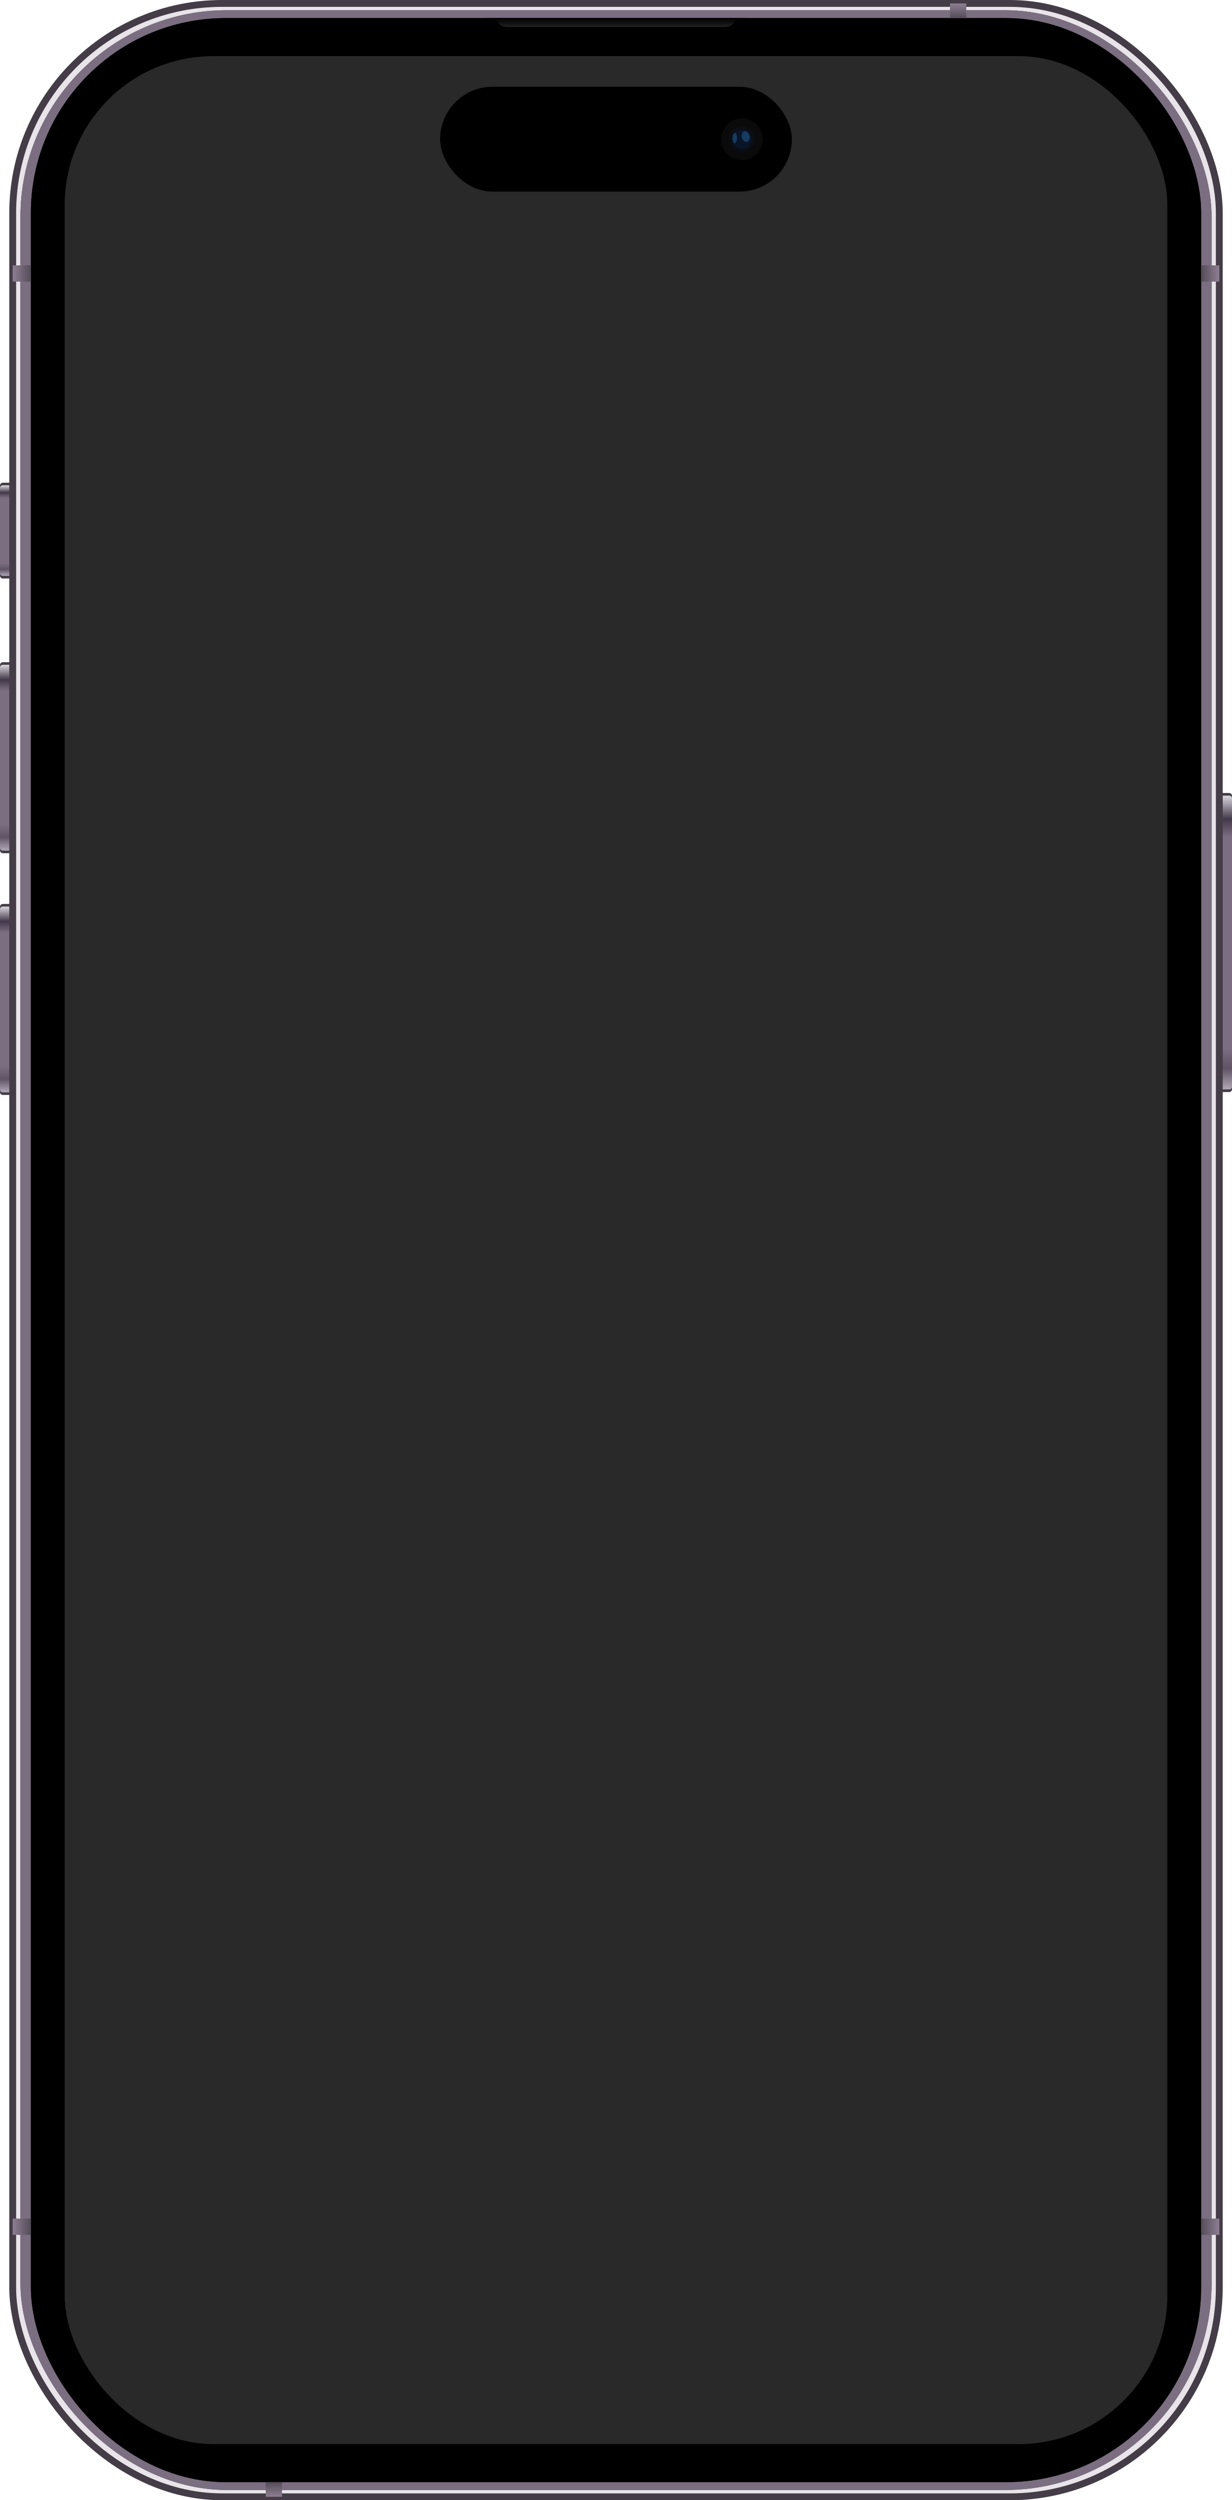<?xml version="1.0" encoding="UTF-8" standalone="no"?>
<svg
   width="360"
   height="730"
   viewBox="0 0 95.25 193.146"
   version="1.1"
   id="svg8"
   xml:space="preserve"
   xmlns:xlink="http://www.w3.org/1999/xlink"
   xmlns="http://www.w3.org/2000/svg"
   xmlns:svg="http://www.w3.org/2000/svg"
   xmlns:rdf="http://www.w3.org/1999/02/22-rdf-syntax-ns#"
   xmlns:cc="http://creativecommons.org/ns#"
   xmlns:dc="http://purl.org/dc/elements/1.1/"><defs
     id="defs2"><linearGradient
       id="linearGradient26792"><stop
         style="stop-color:#8e7f93;stop-opacity:1;"
         offset="0"
         id="stop26788" /><stop
         style="stop-color:#544b58;stop-opacity:1"
         offset="1"
         id="stop26790" /></linearGradient><linearGradient
       id="linearGradient26128"><stop
         style="stop-color:#000000;stop-opacity:1;"
         offset="0"
         id="stop26753" /><stop
         style="stop-color:#212121;stop-opacity:1;"
         offset="1"
         id="stop26126" /></linearGradient><linearGradient
       id="linearGradient21239"><stop
         style="stop-color:#d9d7de;stop-opacity:1;"
         offset="0"
         id="stop21235" /><stop
         style="stop-color:#43384a;stop-opacity:1;"
         offset="0.08"
         id="stop21271" /><stop
         style="stop-color:#7b6e81;stop-opacity:1;"
         offset="0.14"
         id="stop21243" /><stop
         style="stop-color:#7b6e81;stop-opacity:1;"
         offset="0.86"
         id="stop21245" /><stop
         style="stop-color:#5f5365;stop-opacity:1;"
         offset="0.928"
         id="stop21275" /><stop
         style="stop-color:#b0a8b6;stop-opacity:1;"
         offset="1"
         id="stop21237" /></linearGradient><linearGradient
       id="linearGradient821"><stop
         style="stop-color:#000000;stop-opacity:1;"
         offset="0"
         id="stop817" /><stop
         style="stop-color:#000000;stop-opacity:0;"
         offset="1"
         id="stop819" /></linearGradient><clipPath
       clipPathUnits="userSpaceOnUse"
       id="clipPath4960"><path
         style="color:#000000;display:inline;overflow:visible;visibility:visible;opacity:1;vector-effect:none;fill:#ebebeb;fill-opacity:1;fill-rule:nonzero;stroke:none;stroke-width:1.276;stroke-linecap:round;stroke-linejoin:miter;stroke-miterlimit:4;stroke-dasharray:none;stroke-dashoffset:0;stroke-opacity:1;marker:none;enable-background:accumulate"
         d="m 56.734,2.014 c -29.679,0 -53.572,23.894 -53.572,53.572 V 666.029 c 0,29.679 23.894,53.572 53.572,53.572 H 303.266 c 29.679,0 53.572,-23.894 53.572,-53.572 V 55.586 c 0,-29.679 -23.894,-53.572 -53.572,-53.572 z M 55.311,5.992 H 304.689 c 26.582,0 47.982,21.398 47.982,47.98 V 668.209 c 0,26.582 -21.4,47.982 -47.982,47.982 H 55.311 c -26.582,0 -47.982,-21.4 -47.982,-47.982 V 53.973 c 0,-26.582 21.4,-47.98 47.982,-47.98 z"
         id="path4962" /></clipPath><clipPath
       clipPathUnits="userSpaceOnUse"
       id="clipPath5059"><path
         style="color:#000000;display:inline;overflow:visible;visibility:visible;opacity:1;vector-effect:none;fill:#ebebeb;fill-opacity:1;fill-rule:nonzero;stroke:none;stroke-width:1.276;stroke-linecap:round;stroke-linejoin:miter;stroke-miterlimit:4;stroke-dasharray:none;stroke-dashoffset:0;stroke-opacity:1;marker:none;enable-background:accumulate"
         d="m 56.734,2.014 c -29.679,0 -53.572,23.894 -53.572,53.572 V 666.029 c 0,29.679 23.894,53.572 53.572,53.572 H 303.266 c 29.679,0 53.572,-23.894 53.572,-53.572 V 55.586 c 0,-29.679 -23.894,-53.572 -53.572,-53.572 z M 55.311,5.992 H 304.689 c 26.582,0 47.982,21.398 47.982,47.98 V 668.209 c 0,26.582 -21.4,47.982 -47.982,47.982 H 55.311 c -26.582,0 -47.982,-21.4 -47.982,-47.982 V 53.973 c 0,-26.582 21.4,-47.98 47.982,-47.98 z"
         id="path5061" /></clipPath><clipPath
       clipPathUnits="userSpaceOnUse"
       id="clipPath5401"><rect
         style="color:#000000;display:inline;overflow:visible;visibility:visible;opacity:1;vector-effect:none;fill:#000000;fill-opacity:1;fill-rule:nonzero;stroke:none;stroke-width:0.026;stroke-linecap:round;stroke-linejoin:miter;stroke-miterlimit:4;stroke-dasharray:none;stroke-dashoffset:0;stroke-opacity:1;marker:none;enable-background:accumulate"
         id="rect5403"
         width="4.377"
         height="7.417"
         x="-13.878"
         y="25.857"
         ry="0.451" /></clipPath><clipPath
       clipPathUnits="userSpaceOnUse"
       id="clipPath5589"><path
         id="path5591"
         d="M 0.451,39.688 C 0.201,39.688 0,39.889 0,40.139 v 12.913 c 0,0.25 0.201,0.451 0.451,0.451 H 3.925 c 0.25,0 0.451,-0.201 0.451,-0.451 V 40.139 c 0,-0.25 -0.201,-0.451 -0.451,-0.451 z"
         style="color:#000000;display:inline;overflow:visible;visibility:visible;opacity:1;vector-effect:none;fill:#000000;fill-opacity:1;fill-rule:nonzero;stroke:none;stroke-width:0.026;stroke-linecap:round;stroke-linejoin:miter;stroke-miterlimit:4;stroke-dasharray:none;stroke-dashoffset:0;stroke-opacity:1;marker:none;enable-background:accumulate" /></clipPath><clipPath
       clipPathUnits="userSpaceOnUse"
       id="clipPath5589-7"><path
         id="path5591-5"
         d="M 0.451,39.688 C 0.201,39.688 0,39.889 0,40.139 v 12.913 c 0,0.25 0.201,0.451 0.451,0.451 H 3.925 c 0.25,0 0.451,-0.201 0.451,-0.451 V 40.139 c 0,-0.25 -0.201,-0.451 -0.451,-0.451 z"
         style="color:#000000;display:inline;overflow:visible;visibility:visible;opacity:1;vector-effect:none;fill:#000000;fill-opacity:1;fill-rule:nonzero;stroke:none;stroke-width:0.026;stroke-linecap:round;stroke-linejoin:miter;stroke-miterlimit:4;stroke-dasharray:none;stroke-dashoffset:0;stroke-opacity:1;marker:none;enable-background:accumulate" /></clipPath><clipPath
       clipPathUnits="userSpaceOnUse"
       id="clipPath5738"><path
         id="path5740"
         d="m 0.451,39.688 c -0.25,0 -0.451,0.201 -0.451,0.451 v 20.945 c 0,0.25 0.201,0.451 0.451,0.451 H 3.925 c 0.25,0 0.451,-0.201 0.451,-0.451 V 40.139 c 0,-0.25 -0.201,-0.451 -0.451,-0.451 z"
         style="color:#000000;display:inline;overflow:visible;visibility:visible;opacity:1;vector-effect:none;fill:#000000;fill-opacity:1;fill-rule:nonzero;stroke:none;stroke-width:0.026;stroke-linecap:round;stroke-linejoin:miter;stroke-miterlimit:4;stroke-dasharray:none;stroke-dashoffset:0;stroke-opacity:1;marker:none;enable-background:accumulate" /></clipPath><clipPath
       clipPathUnits="userSpaceOnUse"
       id="clipPath922"><rect
         style="opacity:1;vector-effect:none;fill:#474747;fill-opacity:1;fill-rule:nonzero;stroke:none;stroke-width:2.406;stroke-linecap:butt;stroke-linejoin:miter;stroke-miterlimit:4;stroke-dasharray:none;stroke-dashoffset:0;stroke-opacity:1"
         id="rect924"
         width="77.202"
         height="33.545"
         x="-67.752"
         y="-14.212" /></clipPath><clipPath
       clipPathUnits="userSpaceOnUse"
       id="clipPath972"><rect
         style="opacity:1;vector-effect:none;fill:#29ec68;fill-opacity:0.659;fill-rule:nonzero;stroke:none;stroke-width:38.345;stroke-linecap:butt;stroke-linejoin:miter;stroke-miterlimit:4;stroke-dasharray:none;stroke-dashoffset:0;stroke-opacity:1"
         id="rect974"
         width="253.12"
         height="506.594"
         x="-527.82"
         y="-172.671" /></clipPath><mask
       maskUnits="userSpaceOnUse"
       id="mask1062"><path
         style="color:#000000;display:inline;overflow:visible;visibility:visible;opacity:1;vector-effect:none;fill:none;fill-opacity:1;fill-rule:nonzero;stroke:#ffffff;stroke-width:0.053;stroke-linecap:round;stroke-linejoin:miter;stroke-miterlimit:4;stroke-dasharray:none;stroke-dashoffset:0;stroke-opacity:1;marker:none;enable-background:accumulate"
         d="m 42.747,7.262 c -0.399,0 -0.72,0.321 -0.72,0.72 0,0.399 0.321,0.72 0.72,0.72 h 9.922 c 0.399,0 0.72,-0.321 0.72,-0.72 0,-0.399 -0.321,-0.72 -0.72,-0.72 z"
         id="path1064" /></mask><pattern
       patternUnits="userSpaceOnUse"
       width="1.172"
       height="1.172"
       patternTransform="matrix(0.265,0,0,0.265,-76.446,-5.781)"
       id="pattern2874"><g
         transform="matrix(3.78,0,0,3.78,288.929,-26.721)"
         id="g2781"><rect
           style="opacity:1;vector-effect:none;fill:#212121;fill-opacity:1;fill-rule:nonzero;stroke:none;stroke-width:0.037;stroke-linecap:butt;stroke-linejoin:miter;stroke-miterlimit:4;stroke-dasharray:none;stroke-dashoffset:0;stroke-opacity:1"
           id="rect2730"
           width="0.155"
           height="0.155"
           x="-76.446"
           y="7.07" /><rect
           style="display:inline;opacity:1;vector-effect:none;fill:#212121;fill-opacity:1;fill-rule:nonzero;stroke:none;stroke-width:0.037;stroke-linecap:butt;stroke-linejoin:miter;stroke-miterlimit:4;stroke-dasharray:none;stroke-dashoffset:0;stroke-opacity:1"
           id="rect2730-5"
           width="0.155"
           height="0.155"
           x="-76.291"
           y="7.225" /><rect
           style="display:inline;opacity:1;vector-effect:none;fill:#060606;fill-opacity:1;fill-rule:nonzero;stroke:none;stroke-width:0.037;stroke-linecap:butt;stroke-linejoin:miter;stroke-miterlimit:4;stroke-dasharray:none;stroke-dashoffset:0;stroke-opacity:1"
           id="rect2730-5-5"
           width="0.155"
           height="0.155"
           x="-76.291"
           y="7.07" /><rect
           style="display:inline;opacity:1;vector-effect:none;fill:#060606;fill-opacity:1;fill-rule:nonzero;stroke:none;stroke-width:0.037;stroke-linecap:butt;stroke-linejoin:miter;stroke-miterlimit:4;stroke-dasharray:none;stroke-dashoffset:0;stroke-opacity:1"
           id="rect2730-5-5-0"
           width="0.155"
           height="0.155"
           x="-76.446"
           y="7.225" /></g></pattern><clipPath
       clipPathUnits="userSpaceOnUse"
       id="clipPath5738-4"><path
         id="path5740-9"
         d="m 0.451,39.688 c -0.25,0 -0.451,0.201 -0.451,0.451 v 20.945 c 0,0.25 0.201,0.451 0.451,0.451 H 3.925 c 0.25,0 0.451,-0.201 0.451,-0.451 V 40.139 c 0,-0.25 -0.201,-0.451 -0.451,-0.451 z"
         style="color:#000000;display:inline;overflow:visible;visibility:visible;opacity:1;vector-effect:none;fill:#000000;fill-opacity:1;fill-rule:nonzero;stroke:none;stroke-width:0.026;stroke-linecap:round;stroke-linejoin:miter;stroke-miterlimit:4;stroke-dasharray:none;stroke-dashoffset:0;stroke-opacity:1;marker:none;enable-background:accumulate" /></clipPath><clipPath
       clipPathUnits="userSpaceOnUse"
       id="clipPath5401-9"><rect
         style="color:#000000;display:inline;overflow:visible;visibility:visible;opacity:1;vector-effect:none;fill:#000000;fill-opacity:1;fill-rule:nonzero;stroke:none;stroke-width:0.026;stroke-linecap:round;stroke-linejoin:miter;stroke-miterlimit:4;stroke-dasharray:none;stroke-dashoffset:0;stroke-opacity:1;marker:none;enable-background:accumulate"
         id="rect5403-9"
         width="4.377"
         height="7.417"
         x="-13.878"
         y="25.857"
         ry="0.451" /></clipPath><clipPath
       clipPathUnits="userSpaceOnUse"
       id="clipPath5589-3"><path
         id="path5591-6"
         d="M 0.451,39.688 C 0.201,39.688 0,39.889 0,40.139 v 12.913 c 0,0.25 0.201,0.451 0.451,0.451 H 3.925 c 0.25,0 0.451,-0.201 0.451,-0.451 V 40.139 c 0,-0.25 -0.201,-0.451 -0.451,-0.451 z"
         style="color:#000000;display:inline;overflow:visible;visibility:visible;opacity:1;vector-effect:none;fill:#000000;fill-opacity:1;fill-rule:nonzero;stroke:none;stroke-width:0.026;stroke-linecap:round;stroke-linejoin:miter;stroke-miterlimit:4;stroke-dasharray:none;stroke-dashoffset:0;stroke-opacity:1;marker:none;enable-background:accumulate" /></clipPath><clipPath
       clipPathUnits="userSpaceOnUse"
       id="clipPath5589-7-8"><path
         id="path5591-5-3"
         d="M 0.451,39.688 C 0.201,39.688 0,39.889 0,40.139 v 12.913 c 0,0.25 0.201,0.451 0.451,0.451 H 3.925 c 0.25,0 0.451,-0.201 0.451,-0.451 V 40.139 c 0,-0.25 -0.201,-0.451 -0.451,-0.451 z"
         style="color:#000000;display:inline;overflow:visible;visibility:visible;opacity:1;vector-effect:none;fill:#000000;fill-opacity:1;fill-rule:nonzero;stroke:none;stroke-width:0.026;stroke-linecap:round;stroke-linejoin:miter;stroke-miterlimit:4;stroke-dasharray:none;stroke-dashoffset:0;stroke-opacity:1;marker:none;enable-background:accumulate" /></clipPath><clipPath
       clipPathUnits="userSpaceOnUse"
       id="clipPath4960-5"><path
         style="color:#000000;display:inline;overflow:visible;visibility:visible;opacity:1;vector-effect:none;fill:#ebebeb;fill-opacity:1;fill-rule:nonzero;stroke:none;stroke-width:1.276;stroke-linecap:round;stroke-linejoin:miter;stroke-miterlimit:4;stroke-dasharray:none;stroke-dashoffset:0;stroke-opacity:1;marker:none;enable-background:accumulate"
         d="m 56.734,2.014 c -29.679,0 -53.572,23.894 -53.572,53.572 V 666.029 c 0,29.679 23.894,53.572 53.572,53.572 H 303.266 c 29.679,0 53.572,-23.894 53.572,-53.572 V 55.586 c 0,-29.679 -23.894,-53.572 -53.572,-53.572 z M 55.311,5.992 H 304.689 c 26.582,0 47.982,21.398 47.982,47.98 V 668.209 c 0,26.582 -21.4,47.982 -47.982,47.982 H 55.311 c -26.582,0 -47.982,-21.4 -47.982,-47.982 V 53.973 c 0,-26.582 21.4,-47.98 47.982,-47.98 z"
         id="path4962-4" /></clipPath><pattern
       patternUnits="userSpaceOnUse"
       width="1.172"
       height="1.172"
       patternTransform="matrix(0.265,0,0,0.265,-76.446,-5.781)"
       id="pattern2874-7"><g
         transform="matrix(3.78,0,0,3.78,288.929,-26.721)"
         id="g2781-1"><rect
           style="opacity:1;vector-effect:none;fill:#212121;fill-opacity:1;fill-rule:nonzero;stroke:none;stroke-width:0.037;stroke-linecap:butt;stroke-linejoin:miter;stroke-miterlimit:4;stroke-dasharray:none;stroke-dashoffset:0;stroke-opacity:1"
           id="rect2730-3"
           width="0.155"
           height="0.155"
           x="-76.446"
           y="7.07" /><rect
           style="display:inline;opacity:1;vector-effect:none;fill:#212121;fill-opacity:1;fill-rule:nonzero;stroke:none;stroke-width:0.037;stroke-linecap:butt;stroke-linejoin:miter;stroke-miterlimit:4;stroke-dasharray:none;stroke-dashoffset:0;stroke-opacity:1"
           id="rect2730-5-8"
           width="0.155"
           height="0.155"
           x="-76.291"
           y="7.225" /><rect
           style="display:inline;opacity:1;vector-effect:none;fill:#060606;fill-opacity:1;fill-rule:nonzero;stroke:none;stroke-width:0.037;stroke-linecap:butt;stroke-linejoin:miter;stroke-miterlimit:4;stroke-dasharray:none;stroke-dashoffset:0;stroke-opacity:1"
           id="rect2730-5-5-1"
           width="0.155"
           height="0.155"
           x="-76.291"
           y="7.07" /><rect
           style="display:inline;opacity:1;vector-effect:none;fill:#060606;fill-opacity:1;fill-rule:nonzero;stroke:none;stroke-width:0.037;stroke-linecap:butt;stroke-linejoin:miter;stroke-miterlimit:4;stroke-dasharray:none;stroke-dashoffset:0;stroke-opacity:1"
           id="rect2730-5-5-0-1"
           width="0.155"
           height="0.155"
           x="-76.446"
           y="7.225" /></g></pattern><clipPath
       clipPathUnits="userSpaceOnUse"
       id="clipPath948"><rect
         style="opacity:1;vector-effect:none;fill:#000000;fill-opacity:1;fill-rule:nonzero;stroke:none;stroke-width:0.784;stroke-linecap:butt;stroke-linejoin:miter;stroke-miterlimit:4;stroke-dasharray:none;stroke-dashoffset:0;stroke-opacity:1"
         id="rect950"
         width="161.206"
         height="317.74"
         x="-280.931"
         y="-83.752" /></clipPath><clipPath
       clipPathUnits="userSpaceOnUse"
       id="clipPath967"><rect
         style="fill:#6ecb55;fill-opacity:0.54;stroke:none;stroke-width:0.405;stroke-linecap:round;stroke-linejoin:round"
         id="rect969"
         width="84.889"
         height="172.105"
         x="81.619"
         y="-32.79" /></clipPath><mask
       maskUnits="userSpaceOnUse"
       id="mask2042"><path
         style="color:#000000;display:inline;overflow:visible;visibility:visible;opacity:1;vector-effect:none;fill:none;fill-opacity:1;fill-rule:nonzero;stroke:#ffffff;stroke-width:0.063;stroke-linecap:round;stroke-linejoin:miter;stroke-miterlimit:4;stroke-dasharray:none;stroke-dashoffset:0;stroke-opacity:1;marker:none;enable-background:accumulate"
         d="m 43.128,7.262 c -0.559,0 -1.009,0.321 -1.009,0.72 0,0.399 0.45,0.72 1.009,0.72 h 9.482 c 0.559,0 1.009,-0.321 1.009,-0.72 0,-0.399 -0.45,-0.72 -1.009,-0.72 z"
         id="path2044" /></mask><clipPath
       clipPathUnits="userSpaceOnUse"
       id="clipPath2353"><rect
         style="display:inline;fill:none;fill-opacity:1;stroke:none;stroke-width:1;stroke-linecap:round;stroke-linejoin:round;stroke-miterlimit:4;stroke-dasharray:none;stroke-opacity:1"
         id="rect2355"
         width="355.617"
         height="728.326"
         x="2.192"
         y="-3.163"
         ry="55.641" /></clipPath><clipPath
       clipPathUnits="userSpaceOnUse"
       id="clipPath944"><rect
         style="fill:#52d670;fill-opacity:0.435;stroke:none;stroke-width:0.592;stroke-linecap:round;stroke-linejoin:round"
         id="rect946"
         width="78.846"
         height="107.092"
         x="-173.951"
         y="-35.402" /></clipPath><clipPath
       clipPathUnits="userSpaceOnUse"
       id="clipPath3611"><rect
         style="opacity:1;fill:#404040;fill-opacity:1;stroke:none;stroke-width:11.516;stroke-linecap:round;stroke-linejoin:round;stroke-miterlimit:4;stroke-dasharray:none;stroke-opacity:1"
         id="rect3613"
         width="315.799"
         height="350.474"
         x="-227.848"
         y="-35.21" /></clipPath><clipPath
       clipPathUnits="userSpaceOnUse"
       id="clipPath2353-1"><rect
         style="display:inline;fill:none;fill-opacity:1;stroke:none;stroke-width:1;stroke-linecap:round;stroke-linejoin:round;stroke-miterlimit:4;stroke-dasharray:none;stroke-opacity:1"
         id="rect2355-3"
         width="355.617"
         height="728.326"
         x="2.192"
         y="-3.163"
         ry="55.641" /></clipPath><pattern
       patternUnits="userSpaceOnUse"
       width="1.172"
       height="1.172"
       patternTransform="matrix(0.265,0,0,0.265,-76.446,-5.781)"
       id="pattern2874-7-9"><g
         transform="matrix(3.78,0,0,3.78,288.929,-26.721)"
         id="g2781-1-1"><rect
           style="opacity:1;vector-effect:none;fill:#212121;fill-opacity:1;fill-rule:nonzero;stroke:none;stroke-width:0.037;stroke-linecap:butt;stroke-linejoin:miter;stroke-miterlimit:4;stroke-dasharray:none;stroke-dashoffset:0;stroke-opacity:1"
           id="rect2730-3-0"
           width="0.155"
           height="0.155"
           x="-76.446"
           y="7.07" /><rect
           style="display:inline;opacity:1;vector-effect:none;fill:#212121;fill-opacity:1;fill-rule:nonzero;stroke:none;stroke-width:0.037;stroke-linecap:butt;stroke-linejoin:miter;stroke-miterlimit:4;stroke-dasharray:none;stroke-dashoffset:0;stroke-opacity:1"
           id="rect2730-5-8-6"
           width="0.155"
           height="0.155"
           x="-76.291"
           y="7.225" /><rect
           style="display:inline;opacity:1;vector-effect:none;fill:#060606;fill-opacity:1;fill-rule:nonzero;stroke:none;stroke-width:0.037;stroke-linecap:butt;stroke-linejoin:miter;stroke-miterlimit:4;stroke-dasharray:none;stroke-dashoffset:0;stroke-opacity:1"
           id="rect2730-5-5-1-5"
           width="0.155"
           height="0.155"
           x="-76.291"
           y="7.07" /><rect
           style="display:inline;opacity:1;vector-effect:none;fill:#060606;fill-opacity:1;fill-rule:nonzero;stroke:none;stroke-width:0.037;stroke-linecap:butt;stroke-linejoin:miter;stroke-miterlimit:4;stroke-dasharray:none;stroke-dashoffset:0;stroke-opacity:1"
           id="rect2730-5-5-0-1-4"
           width="0.155"
           height="0.155"
           x="-76.446"
           y="7.225" /></g></pattern><mask
       maskUnits="userSpaceOnUse"
       id="mask2042-5"><path
         style="color:#000000;display:inline;overflow:visible;visibility:visible;opacity:1;vector-effect:none;fill:none;fill-opacity:1;fill-rule:nonzero;stroke:#ffffff;stroke-width:0.063;stroke-linecap:round;stroke-linejoin:miter;stroke-miterlimit:4;stroke-dasharray:none;stroke-dashoffset:0;stroke-opacity:1;marker:none;enable-background:accumulate"
         d="m 43.128,7.262 c -0.559,0 -1.009,0.321 -1.009,0.72 0,0.399 0.45,0.72 1.009,0.72 h 9.482 c 0.559,0 1.009,-0.321 1.009,-0.72 0,-0.399 -0.45,-0.72 -1.009,-0.72 z"
         id="path2044-4" /></mask><clipPath
       clipPathUnits="userSpaceOnUse"
       id="clipPath2353-1-7"><rect
         style="display:inline;fill:none;fill-opacity:1;stroke:none;stroke-width:1;stroke-linecap:round;stroke-linejoin:round;stroke-miterlimit:4;stroke-dasharray:none;stroke-opacity:1"
         id="rect2355-3-0"
         width="355.617"
         height="728.326"
         x="2.192"
         y="-3.163"
         ry="55.641" /></clipPath><pattern
       patternUnits="userSpaceOnUse"
       width="1.172"
       height="1.172"
       patternTransform="matrix(0.265,0,0,0.265,-76.446,-5.781)"
       id="pattern2874-7-9-1"><g
         transform="matrix(3.78,0,0,3.78,288.929,-26.721)"
         id="g2781-1-1-7"><rect
           style="opacity:1;vector-effect:none;fill:#212121;fill-opacity:1;fill-rule:nonzero;stroke:none;stroke-width:0.037;stroke-linecap:butt;stroke-linejoin:miter;stroke-miterlimit:4;stroke-dasharray:none;stroke-dashoffset:0;stroke-opacity:1"
           id="rect2730-3-0-3"
           width="0.155"
           height="0.155"
           x="-76.446"
           y="7.07" /><rect
           style="display:inline;opacity:1;vector-effect:none;fill:#212121;fill-opacity:1;fill-rule:nonzero;stroke:none;stroke-width:0.037;stroke-linecap:butt;stroke-linejoin:miter;stroke-miterlimit:4;stroke-dasharray:none;stroke-dashoffset:0;stroke-opacity:1"
           id="rect2730-5-8-6-9"
           width="0.155"
           height="0.155"
           x="-76.291"
           y="7.225" /><rect
           style="display:inline;opacity:1;vector-effect:none;fill:#060606;fill-opacity:1;fill-rule:nonzero;stroke:none;stroke-width:0.037;stroke-linecap:butt;stroke-linejoin:miter;stroke-miterlimit:4;stroke-dasharray:none;stroke-dashoffset:0;stroke-opacity:1"
           id="rect2730-5-5-1-5-8"
           width="0.155"
           height="0.155"
           x="-76.291"
           y="7.07" /><rect
           style="display:inline;opacity:1;vector-effect:none;fill:#060606;fill-opacity:1;fill-rule:nonzero;stroke:none;stroke-width:0.037;stroke-linecap:butt;stroke-linejoin:miter;stroke-miterlimit:4;stroke-dasharray:none;stroke-dashoffset:0;stroke-opacity:1"
           id="rect2730-5-5-0-1-4-7"
           width="0.155"
           height="0.155"
           x="-76.446"
           y="7.225" /></g></pattern><mask
       maskUnits="userSpaceOnUse"
       id="mask2042-5-2"><path
         style="color:#000000;display:inline;overflow:visible;visibility:visible;opacity:1;vector-effect:none;fill:none;fill-opacity:1;fill-rule:nonzero;stroke:#ffffff;stroke-width:0.063;stroke-linecap:round;stroke-linejoin:miter;stroke-miterlimit:4;stroke-dasharray:none;stroke-dashoffset:0;stroke-opacity:1;marker:none;enable-background:accumulate"
         d="m 43.128,7.262 c -0.559,0 -1.009,0.321 -1.009,0.72 0,0.399 0.45,0.72 1.009,0.72 h 9.482 c 0.559,0 1.009,-0.321 1.009,-0.72 0,-0.399 -0.45,-0.72 -1.009,-0.72 z"
         id="path2044-4-7" /></mask><clipPath
       clipPathUnits="userSpaceOnUse"
       id="clipPath1217"><rect
         style="fill:#648bab;stroke-width:0.653;stroke-linecap:round;stroke-linejoin:round;stop-color:#000000"
         id="rect1219"
         width="83.925"
         height="106.558"
         x="108.033"
         y="-2.617" /></clipPath><clipPath
       clipPathUnits="userSpaceOnUse"
       id="clipPath1244"><rect
         style="fill:#648bab;stroke-width:0.186;stroke-linecap:round;stroke-linejoin:round;stop-color:#000000"
         id="rect1246"
         width="32.193"
         height="106.749"
         x="-76.038"
         y="32.588" /></clipPath><pattern
       patternUnits="userSpaceOnUse"
       width="1.172"
       height="1.172"
       patternTransform="matrix(0.265,0,0,0.265,-76.446,-5.781)"
       id="pattern2874-7-2-1-0-3"><g
         transform="matrix(3.78,0,0,3.78,288.929,-26.721)"
         id="g2781-1-7-7-0-3"><rect
           style="opacity:1;vector-effect:none;fill:#212121;fill-opacity:1;fill-rule:nonzero;stroke:none;stroke-width:0.037;stroke-linecap:butt;stroke-linejoin:miter;stroke-miterlimit:4;stroke-dasharray:none;stroke-dashoffset:0;stroke-opacity:1"
           id="rect2730-3-5-3-3-7"
           width="0.155"
           height="0.155"
           x="-76.446"
           y="7.07" /><rect
           style="display:inline;opacity:1;vector-effect:none;fill:#212121;fill-opacity:1;fill-rule:nonzero;stroke:none;stroke-width:0.037;stroke-linecap:butt;stroke-linejoin:miter;stroke-miterlimit:4;stroke-dasharray:none;stroke-dashoffset:0;stroke-opacity:1"
           id="rect2730-5-8-3-9-8-8"
           width="0.155"
           height="0.155"
           x="-76.291"
           y="7.225" /><rect
           style="display:inline;opacity:1;vector-effect:none;fill:#060606;fill-opacity:1;fill-rule:nonzero;stroke:none;stroke-width:0.037;stroke-linecap:butt;stroke-linejoin:miter;stroke-miterlimit:4;stroke-dasharray:none;stroke-dashoffset:0;stroke-opacity:1"
           id="rect2730-5-5-1-3-1-1-2"
           width="0.155"
           height="0.155"
           x="-76.291"
           y="7.07" /><rect
           style="display:inline;opacity:1;vector-effect:none;fill:#060606;fill-opacity:1;fill-rule:nonzero;stroke:none;stroke-width:0.037;stroke-linecap:butt;stroke-linejoin:miter;stroke-miterlimit:4;stroke-dasharray:none;stroke-dashoffset:0;stroke-opacity:1"
           id="rect2730-5-5-0-1-8-3-5-8"
           width="0.155"
           height="0.155"
           x="-76.446"
           y="7.225" /></g></pattern><clipPath
       clipPathUnits="userSpaceOnUse"
       id="clipPath2586"><path
         style="color:#000000;font-style:normal;font-variant:normal;font-weight:normal;font-stretch:normal;font-size:medium;line-height:normal;font-family:sans-serif;font-variant-ligatures:normal;font-variant-position:normal;font-variant-caps:normal;font-variant-numeric:normal;font-variant-alternates:normal;font-variant-east-asian:normal;font-feature-settings:normal;font-variation-settings:normal;text-indent:0;text-align:start;text-decoration:none;text-decoration-line:none;text-decoration-style:solid;text-decoration-color:#000000;letter-spacing:normal;word-spacing:normal;text-transform:none;writing-mode:lr-tb;direction:ltr;text-orientation:mixed;dominant-baseline:auto;baseline-shift:baseline;text-anchor:start;white-space:normal;shape-padding:0;shape-margin:0;inline-size:0;clip-rule:nonzero;display:inline;overflow:visible;visibility:visible;opacity:1;isolation:auto;mix-blend-mode:normal;color-interpolation:sRGB;color-interpolation-filters:linearRGB;solid-color:#000000;solid-opacity:1;vector-effect:none;fill:#292929;fill-opacity:1;fill-rule:nonzero;stroke:none;stroke-width:1;stroke-linecap:round;stroke-linejoin:miter;stroke-miterlimit:4;stroke-dasharray:none;stroke-dashoffset:0;stroke-opacity:1;marker:none;color-rendering:auto;image-rendering:auto;shape-rendering:auto;text-rendering:auto;enable-background:accumulate;stop-color:#000000;stop-opacity:1"
         d="m 22.51,2.17 c -0.318,0 -0.574,0.256 -0.574,0.574 0,0.318 0.256,0.576 0.574,0.576 h 13.564 c 0.318,0 0.574,-0.258 0.574,-0.576 0,-0.318 -0.256,-0.574 -0.574,-0.574 z m 0,0.041 h 13.564 c 0.296,0 0.533,0.237 0.533,0.533 0,0.296 -0.237,0.535 -0.533,0.535 H 22.51 c -0.296,0 -0.533,-0.239 -0.533,-0.535 0,-0.296 0.237,-0.533 0.533,-0.533 z"
         id="path2588" /></clipPath><pattern
       patternUnits="userSpaceOnUse"
       width="1.172"
       height="1.172"
       patternTransform="matrix(0.265,0,0,0.265,-76.446,-5.781)"
       id="pattern2874-7-2-1-0-3-9"><g
         transform="matrix(3.78,0,0,3.78,288.929,-26.721)"
         id="g2781-1-7-7-0-3-3"><rect
           style="opacity:1;vector-effect:none;fill:#212121;fill-opacity:1;fill-rule:nonzero;stroke:none;stroke-width:0.037;stroke-linecap:butt;stroke-linejoin:miter;stroke-miterlimit:4;stroke-dasharray:none;stroke-dashoffset:0;stroke-opacity:1"
           id="rect2730-3-5-3-3-7-9"
           width="0.155"
           height="0.155"
           x="-76.446"
           y="7.07" /><rect
           style="display:inline;opacity:1;vector-effect:none;fill:#212121;fill-opacity:1;fill-rule:nonzero;stroke:none;stroke-width:0.037;stroke-linecap:butt;stroke-linejoin:miter;stroke-miterlimit:4;stroke-dasharray:none;stroke-dashoffset:0;stroke-opacity:1"
           id="rect2730-5-8-3-9-8-8-1"
           width="0.155"
           height="0.155"
           x="-76.291"
           y="7.225" /><rect
           style="display:inline;opacity:1;vector-effect:none;fill:#060606;fill-opacity:1;fill-rule:nonzero;stroke:none;stroke-width:0.037;stroke-linecap:butt;stroke-linejoin:miter;stroke-miterlimit:4;stroke-dasharray:none;stroke-dashoffset:0;stroke-opacity:1"
           id="rect2730-5-5-1-3-1-1-2-2"
           width="0.155"
           height="0.155"
           x="-76.291"
           y="7.07" /><rect
           style="display:inline;opacity:1;vector-effect:none;fill:#060606;fill-opacity:1;fill-rule:nonzero;stroke:none;stroke-width:0.037;stroke-linecap:butt;stroke-linejoin:miter;stroke-miterlimit:4;stroke-dasharray:none;stroke-dashoffset:0;stroke-opacity:1"
           id="rect2730-5-5-0-1-8-3-5-8-3"
           width="0.155"
           height="0.155"
           x="-76.446"
           y="7.225" /></g></pattern><clipPath
       clipPathUnits="userSpaceOnUse"
       id="clipPath2586-8"><path
         style="color:#000000;font-style:normal;font-variant:normal;font-weight:normal;font-stretch:normal;font-size:medium;line-height:normal;font-family:sans-serif;font-variant-ligatures:normal;font-variant-position:normal;font-variant-caps:normal;font-variant-numeric:normal;font-variant-alternates:normal;font-variant-east-asian:normal;font-feature-settings:normal;font-variation-settings:normal;text-indent:0;text-align:start;text-decoration:none;text-decoration-line:none;text-decoration-style:solid;text-decoration-color:#000000;letter-spacing:normal;word-spacing:normal;text-transform:none;writing-mode:lr-tb;direction:ltr;text-orientation:mixed;dominant-baseline:auto;baseline-shift:baseline;text-anchor:start;white-space:normal;shape-padding:0;shape-margin:0;inline-size:0;clip-rule:nonzero;display:inline;overflow:visible;visibility:visible;opacity:1;isolation:auto;mix-blend-mode:normal;color-interpolation:sRGB;color-interpolation-filters:linearRGB;solid-color:#000000;solid-opacity:1;vector-effect:none;fill:#292929;fill-opacity:1;fill-rule:nonzero;stroke:none;stroke-width:1;stroke-linecap:round;stroke-linejoin:miter;stroke-miterlimit:4;stroke-dasharray:none;stroke-dashoffset:0;stroke-opacity:1;marker:none;color-rendering:auto;image-rendering:auto;shape-rendering:auto;text-rendering:auto;enable-background:accumulate;stop-color:#000000;stop-opacity:1"
         d="m 22.51,2.17 c -0.318,0 -0.574,0.256 -0.574,0.574 0,0.318 0.256,0.576 0.574,0.576 h 13.564 c 0.318,0 0.574,-0.258 0.574,-0.576 0,-0.318 -0.256,-0.574 -0.574,-0.574 z m 0,0.041 h 13.564 c 0.296,0 0.533,0.237 0.533,0.533 0,0.296 -0.237,0.535 -0.533,0.535 H 22.51 c -0.296,0 -0.533,-0.239 -0.533,-0.535 0,-0.296 0.237,-0.533 0.533,-0.533 z"
         id="path2588-9" /></clipPath><clipPath
       clipPathUnits="userSpaceOnUse"
       id="clipPath1187"><rect
         style="fill:#8194aa;stroke:none;stroke-width:3.712;paint-order:stroke fill markers;stop-color:#000000"
         id="rect1189"
         width="297.312"
         height="155.276"
         x="298.435"
         y="-155.81" /></clipPath><clipPath
       clipPathUnits="userSpaceOnUse"
       id="clipPath1187-1"><rect
         style="fill:#8194aa;stroke:none;stroke-width:3.712;paint-order:stroke fill markers;stop-color:#000000"
         id="rect1189-8"
         width="297.312"
         height="155.276"
         x="298.435"
         y="-155.81" /></clipPath><clipPath
       clipPathUnits="userSpaceOnUse"
       id="clipPath1187-1-5"><rect
         style="fill:#8194aa;stroke:none;stroke-width:3.712;paint-order:stroke fill markers;stop-color:#000000"
         id="rect1189-8-6"
         width="297.312"
         height="155.276"
         x="298.435"
         y="-155.81" /></clipPath><clipPath
       clipPathUnits="userSpaceOnUse"
       id="clipPath3010"><rect
         style="fill:#005fff;fill-opacity:1;stroke:none;stroke-width:17.887;paint-order:stroke fill markers;stop-color:#000000"
         id="rect3012"
         width="100.652"
         height="204.196"
         x="-246.839"
         y="-228.067" /></clipPath><linearGradient
       xlink:href="#linearGradient21239"
       id="linearGradient21241"
       x1="2.568"
       y1="51.357"
       x2="2.568"
       y2="65.712"
       gradientUnits="userSpaceOnUse" /><linearGradient
       xlink:href="#linearGradient21239"
       id="linearGradient21285"
       x1="2.159"
       y1="37.49"
       x2="2.159"
       y2="44.488"
       gradientUnits="userSpaceOnUse" /><linearGradient
       xlink:href="#linearGradient21239"
       id="linearGradient21293"
       x1="95.039"
       y1="61.462"
       x2="95.039"
       y2="84.161"
       gradientUnits="userSpaceOnUse" /><linearGradient
       xlink:href="#linearGradient21239"
       id="linearGradient21301"
       x1="3.037"
       y1="70.032"
       x2="3.037"
       y2="84.387"
       gradientUnits="userSpaceOnUse" /><filter
       style="color-interpolation-filters:sRGB"
       id="filter16183"
       x="-0.005"
       y="-0.002"
       width="1.009"
       height="1.004"><feGaussianBlur
         stdDeviation="0.177"
         id="feGaussianBlur16185" /></filter><filter
       style="color-interpolation-filters:sRGB"
       id="filter16275"
       x="-0.005"
       y="-0.002"
       width="1.009"
       height="1.004"><feGaussianBlur
         stdDeviation="0.176"
         id="feGaussianBlur16277" /></filter><filter
       style="color-interpolation-filters:sRGB"
       id="filter5343"
       x="-0.192"
       width="1.385"
       y="-0.082"
       height="1.165"><feGaussianBlur
         stdDeviation="0.031"
         id="feGaussianBlur5345" /></filter><filter
       style="color-interpolation-filters:sRGB"
       id="filter5347"
       x="-0.109"
       width="1.218"
       y="-0.082"
       height="1.165"><feGaussianBlur
         stdDeviation="0.031"
         id="feGaussianBlur5349" /></filter><linearGradient
       xlink:href="#linearGradient26128"
       id="linearGradient26130"
       x1="39.383"
       y1="1.398"
       x2="39.383"
       y2="2.096"
       gradientUnits="userSpaceOnUse" /><linearGradient
       xlink:href="#linearGradient26792"
       id="linearGradient26794"
       x1="73.446"
       y1="0.265"
       x2="73.446"
       y2="1.398"
       gradientUnits="userSpaceOnUse" /><linearGradient
       xlink:href="#linearGradient26792"
       id="linearGradient30502"
       gradientUnits="userSpaceOnUse"
       x1="73.446"
       y1="0.265"
       x2="73.446"
       y2="1.398"
       gradientTransform="matrix(1,0,0,1.24,-52.948,-94.596)" /><linearGradient
       xlink:href="#linearGradient26792"
       id="linearGradient30538"
       gradientUnits="userSpaceOnUse"
       gradientTransform="matrix(1,0,0,1.24,-52.948,0.654)"
       x1="73.446"
       y1="0.265"
       x2="73.446"
       y2="1.398" /><linearGradient
       xlink:href="#linearGradient26792"
       id="linearGradient30612"
       gradientUnits="userSpaceOnUse"
       x1="73.446"
       y1="0.265"
       x2="73.446"
       y2="1.398"
       gradientTransform="translate(-95.25,-193.146)" /><linearGradient
       xlink:href="#linearGradient26792"
       id="linearGradient30614"
       gradientUnits="userSpaceOnUse"
       gradientTransform="matrix(1,0,0,1.24,-246.094,0.654)"
       x1="73.446"
       y1="0.265"
       x2="73.446"
       y2="1.398" /><linearGradient
       xlink:href="#linearGradient26792"
       id="linearGradient30616"
       gradientUnits="userSpaceOnUse"
       gradientTransform="matrix(1,0,0,1.24,-246.094,-94.596)"
       x1="73.446"
       y1="0.265"
       x2="73.446"
       y2="1.398" /></defs><g
     id="layer2"><g
       id="g17770"
       transform="translate(-0.517)"><path
         id="rect17160"
         style="fill:#443c46;fill-opacity:1;stroke-width:0.272;stop-color:#000000"
         d="M 0.738,37.289 H 2.146 c 0.123,0 0.221,0.099 0.221,0.221 v 6.959 c 0,0.123 -0.099,0.221 -0.221,0.221 H 0.738 c -0.123,0 -0.221,-0.099 -0.221,-0.221 v -6.959 c 0,-0.123 0.099,-0.221 0.221,-0.221 z" /><path
         id="rect17160-5"
         style="fill:url(#linearGradient21285);stroke-width:0.264;stop-color:#000000;fill-opacity:1"
         d="M 0.726,37.49 H 2.159 c 0.116,0 0.209,0.093 0.209,0.209 v 6.58 c 0,0.116 -0.093,0.209 -0.209,0.209 H 0.726 c -0.116,0 -0.209,-0.093 -0.209,-0.209 v -6.58 c 0,-0.116 0.093,-0.209 0.209,-0.209 z" /></g><g
       id="g17766"
       transform="translate(-0.926)"><path
         id="rect17160-9"
         style="fill:#443c46;fill-opacity:1;stroke-width:0.272;stop-color:#000000"
         d="m 1.148,51.156 h 1.408 c 0.123,0 0.221,0.099 0.221,0.221 V 65.692 c 0,0.123 -0.099,0.221 -0.221,0.221 h -1.408 c -0.123,0 -0.221,-0.099 -0.221,-0.221 V 51.377 c 0,-0.123 0.099,-0.221 0.221,-0.221 z" /><path
         id="rect17160-5-4"
         style="fill:url(#linearGradient21241);fill-opacity:1;stroke-width:0.264;stop-color:#000000"
         d="m 1.135,51.357 h 1.433 c 0.116,0 0.209,0.093 0.209,0.209 v 13.937 c 0,0.116 -0.093,0.209 -0.209,0.209 H 1.135 c -0.116,0 -0.209,-0.093 -0.209,-0.209 V 51.566 c 0,-0.116 0.093,-0.209 0.209,-0.209 z" /></g><g
       id="g17762"
       transform="translate(-1.396)"><path
         id="rect17160-9-0"
         style="fill:#443c46;fill-opacity:1;stroke-width:0.272;stop-color:#000000"
         d="m 1.617,69.83 h 1.408 c 0.123,0 0.221,0.099 0.221,0.221 v 14.315 c 0,0.123 -0.099,0.221 -0.221,0.221 h -1.408 c -0.123,0 -0.221,-0.099 -0.221,-0.221 V 70.051 c 0,-0.123 0.099,-0.221 0.221,-0.221 z" /><path
         id="rect17160-5-4-4"
         style="fill:url(#linearGradient21301);stroke-width:0.264;stop-color:#000000;fill-opacity:1"
         d="m 1.604,70.032 h 1.433 c 0.116,0 0.209,0.093 0.209,0.209 v 13.937 c 0,0.116 -0.093,0.209 -0.209,0.209 H 1.604 c -0.116,0 -0.209,-0.093 -0.209,-0.209 V 70.241 c 0,-0.116 0.093,-0.209 0.209,-0.209 z" /></g><g
       id="g17774"
       transform="translate(0.003)"><path
         id="rect17160-9-0-0"
         style="fill:#443c46;fill-opacity:1;stroke-width:0.272;stop-color:#000000"
         d="m 95.026,61.261 h -1.408 c -0.123,0 -0.221,0.099 -0.221,0.221 v 22.66 c 0,0.123 0.099,0.221 0.221,0.221 h 1.408 c 0.123,0 0.221,-0.099 0.221,-0.221 V 61.482 c 0,-0.123 -0.099,-0.221 -0.221,-0.221 z" /><path
         id="rect17160-5-4-4-4"
         style="fill:url(#linearGradient21293);stroke-width:0.264;stop-color:#000000;fill-opacity:1"
         d="m 95.039,61.462 h -1.433 c -0.116,0 -0.209,0.093 -0.209,0.209 v 22.281 c 0,0.116 0.093,0.209 0.209,0.209 h 1.433 c 0.116,0 0.209,-0.093 0.209,-0.209 V 61.671 c 0,-0.116 -0.093,-0.209 -0.209,-0.209 z" /></g><g
       id="g23465"
       transform="translate(-306.692,72.478)"><g
         id="g16333"
         transform="translate(151.344,-72.478)"><rect
           style="fill:#e8e4ea;fill-opacity:1;stroke:#443c46;stroke-width:0.529;stroke-dasharray:none;stroke-opacity:1;paint-order:stroke fill markers;stop-color:#000000"
           id="rect10597-8"
           width="93.286"
           height="192.617"
           x="156.33"
           y="0.265"
           ry="16.195" /><rect
           style="fill:#49454b;fill-opacity:1;stroke:none;stroke-width:0.265;stroke-dasharray:none;stroke-opacity:1;paint-order:normal;filter:url(#filter16183);stop-color:#000000"
           id="rect15865-3-6"
           width="92.093"
           height="191.568"
           x="156.927"
           y="0.789"
           ry="15.974" /><rect
           style="fill:#7b6e81;fill-opacity:1;stroke:none;stroke-width:0.265;stroke-dasharray:none;stroke-opacity:1;paint-order:normal;stop-color:#000000"
           id="rect15865-3"
           width="92.093"
           height="191.568"
           x="156.927"
           y="0.789"
           ry="15.974" /><rect
           style="fill:#000000;fill-opacity:1;stroke:none;stroke-width:0.265;stroke-dasharray:none;stroke-opacity:1;paint-order:normal;filter:url(#filter16275);stop-color:#000000"
           id="rect11865-4-0-4-5"
           width="90.475"
           height="190.35"
           x="157.736"
           y="1.398"
           ry="15.064" /><rect
           style="fill:#000000;fill-opacity:1;stroke:none;stroke-width:0.265;stroke-dasharray:none;stroke-opacity:1;paint-order:normal;stop-color:#000000"
           id="rect11865-4-0-4-5-3"
           width="90.475"
           height="190.35"
           x="157.736"
           y="1.398"
           ry="15.064" /></g><rect
         style="fill:#292929;fill-opacity:1;stroke:none;stroke-width:3.186;stroke-dasharray:none;stroke-opacity:1;paint-order:normal;stop-color:#000000"
         id="rect16387"
         width="85.247"
         height="184.475"
         x="311.694"
         y="-68.142"
         ry="11.487" /></g><g
       id="g30627"><rect
         style="fill:url(#linearGradient26794);fill-opacity:1;stroke:none;stroke-width:0.186;stroke-dasharray:none;stroke-opacity:1;paint-order:normal;stop-color:#000000"
         id="rect15767"
         width="1.259"
         height="1.133"
         x="73.446"
         y="0.265" /><rect
         style="fill:url(#linearGradient30502);fill-opacity:1;stroke:none;stroke-width:0.207;stroke-dasharray:none;stroke-opacity:1;paint-order:normal;stop-color:#000000"
         id="rect15767-1"
         width="1.259"
         height="1.406"
         x="20.498"
         y="-94.268"
         transform="rotate(90)" /><rect
         style="fill:url(#linearGradient30538);fill-opacity:1;stroke:none;stroke-width:0.207;stroke-dasharray:none;stroke-opacity:1;paint-order:normal;stop-color:#000000"
         id="rect15767-1-0"
         width="1.259"
         height="1.406"
         x="20.498"
         y="0.982"
         transform="matrix(0,1,1,0,0,0)" /><rect
         style="fill:url(#linearGradient30612);fill-opacity:1;stroke:none;stroke-width:0.186;stroke-dasharray:none;stroke-opacity:1;paint-order:normal;stop-color:#000000"
         id="rect15767-0"
         width="1.259"
         height="1.133"
         x="-21.804"
         y="-192.881"
         transform="scale(-1)" /><rect
         style="fill:url(#linearGradient30614);fill-opacity:1;stroke:none;stroke-width:0.207;stroke-dasharray:none;stroke-opacity:1;paint-order:normal;stop-color:#000000"
         id="rect15767-1-02"
         width="1.259"
         height="1.406"
         x="-172.648"
         y="0.982"
         transform="rotate(-90)" /><rect
         style="fill:url(#linearGradient30616);fill-opacity:1;stroke:none;stroke-width:0.207;stroke-dasharray:none;stroke-opacity:1;paint-order:normal;stop-color:#000000"
         id="rect15767-1-0-8"
         width="1.259"
         height="1.406"
         x="-172.648"
         y="-94.268"
         transform="matrix(0,-1,-1,0,0,0)" /></g><path
       id="path14224"
       style="fill:url(#linearGradient26130);fill-opacity:1;stroke:none;stroke-width:0.265px;stroke-linecap:butt;stroke-linejoin:miter;stroke-opacity:1"
       d="m 37.36,1.398 c 1.051,0 1.024,0.216 1.242,0.462 0.159,0.179 0.363,0.236 0.766,0.236 h 16.514 c 0.403,0 0.607,-0.057 0.765,-0.236 0.218,-0.246 0.191,-0.462 1.242,-0.462 z" /><rect
       style="fill:#000000;fill-opacity:1;stroke:none;stroke-width:0.265;stroke-dasharray:none;stroke-opacity:1;paint-order:normal;stop-color:#000000"
       id="rect16441"
       width="27.198"
       height="8.1"
       x="34.026"
       y="6.703"
       ry="4.05" /><g
       id="g1832"
       transform="matrix(1.226,0,0,1.226,-12.779,-6.132)"><circle
         style="color:#000000;display:inline;overflow:visible;visibility:visible;fill:#0a0a0a;fill-opacity:1;fill-rule:nonzero;stroke:none;stroke-width:0.026;stroke-linecap:round;stroke-linejoin:miter;stroke-miterlimit:4;stroke-dasharray:none;stroke-dashoffset:0;stroke-opacity:1;marker:none;enable-background:accumulate"
         id="path5263"
         cx="57.213"
         cy="13.775"
         r="1.312" /><circle
         style="color:#000000;display:inline;overflow:visible;visibility:visible;fill:#0a0d13;fill-opacity:1;fill-rule:nonzero;stroke:none;stroke-width:0.02;stroke-linecap:round;stroke-linejoin:miter;stroke-miterlimit:4;stroke-dasharray:none;stroke-dashoffset:0;stroke-opacity:1;marker:none;enable-background:accumulate"
         id="path5265"
         cx="57.213"
         cy="13.775"
         r="0.809" /><circle
         style="color:#000000;display:inline;overflow:visible;visibility:visible;fill:#091427;fill-opacity:1;fill-rule:nonzero;stroke:none;stroke-width:0.02;stroke-linecap:round;stroke-linejoin:miter;stroke-miterlimit:4;stroke-dasharray:none;stroke-dashoffset:0;stroke-opacity:1;marker:none;enable-background:accumulate"
         id="path5267"
         cx="57.213"
         cy="13.775"
         r="0.617" /><path
         style="display:inline;fill:#235a91;fill-opacity:0.556;fill-rule:evenodd;stroke:none;stroke-width:0.026;stroke-linecap:butt;stroke-linejoin:miter;stroke-miterlimit:4;stroke-dasharray:none;stroke-opacity:1;filter:url(#filter5343)"
         d="m -47.128,5.43 c -0.097,0.01 -0.236,0.159 -0.246,0.451 -0.01,0.292 0.118,0.451 0.19,0.451 0.072,0 0.369,-0.425 0.056,-0.902 z"
         id="path5271"
         transform="matrix(0.751,0,0,0.751,92.191,9.283)" /><path
         style="display:inline;fill:#235a91;fill-opacity:0.556;fill-rule:evenodd;stroke:none;stroke-width:0.026;stroke-linecap:butt;stroke-linejoin:miter;stroke-miterlimit:4;stroke-dasharray:none;stroke-opacity:1;filter:url(#filter5347)"
         d="m -46.429,5.328 c -0.154,0.047 -0.183,0.295 -0.177,0.437 0.006,0.142 0.207,0.514 0.449,0.431 0.242,-0.083 0.283,-0.39 0.183,-0.596 -0.1,-0.207 -0.283,-0.354 -0.455,-0.272 z"
         id="path5273"
         transform="matrix(0.751,0,0,0.751,92.191,9.283)" /></g></g></svg>
